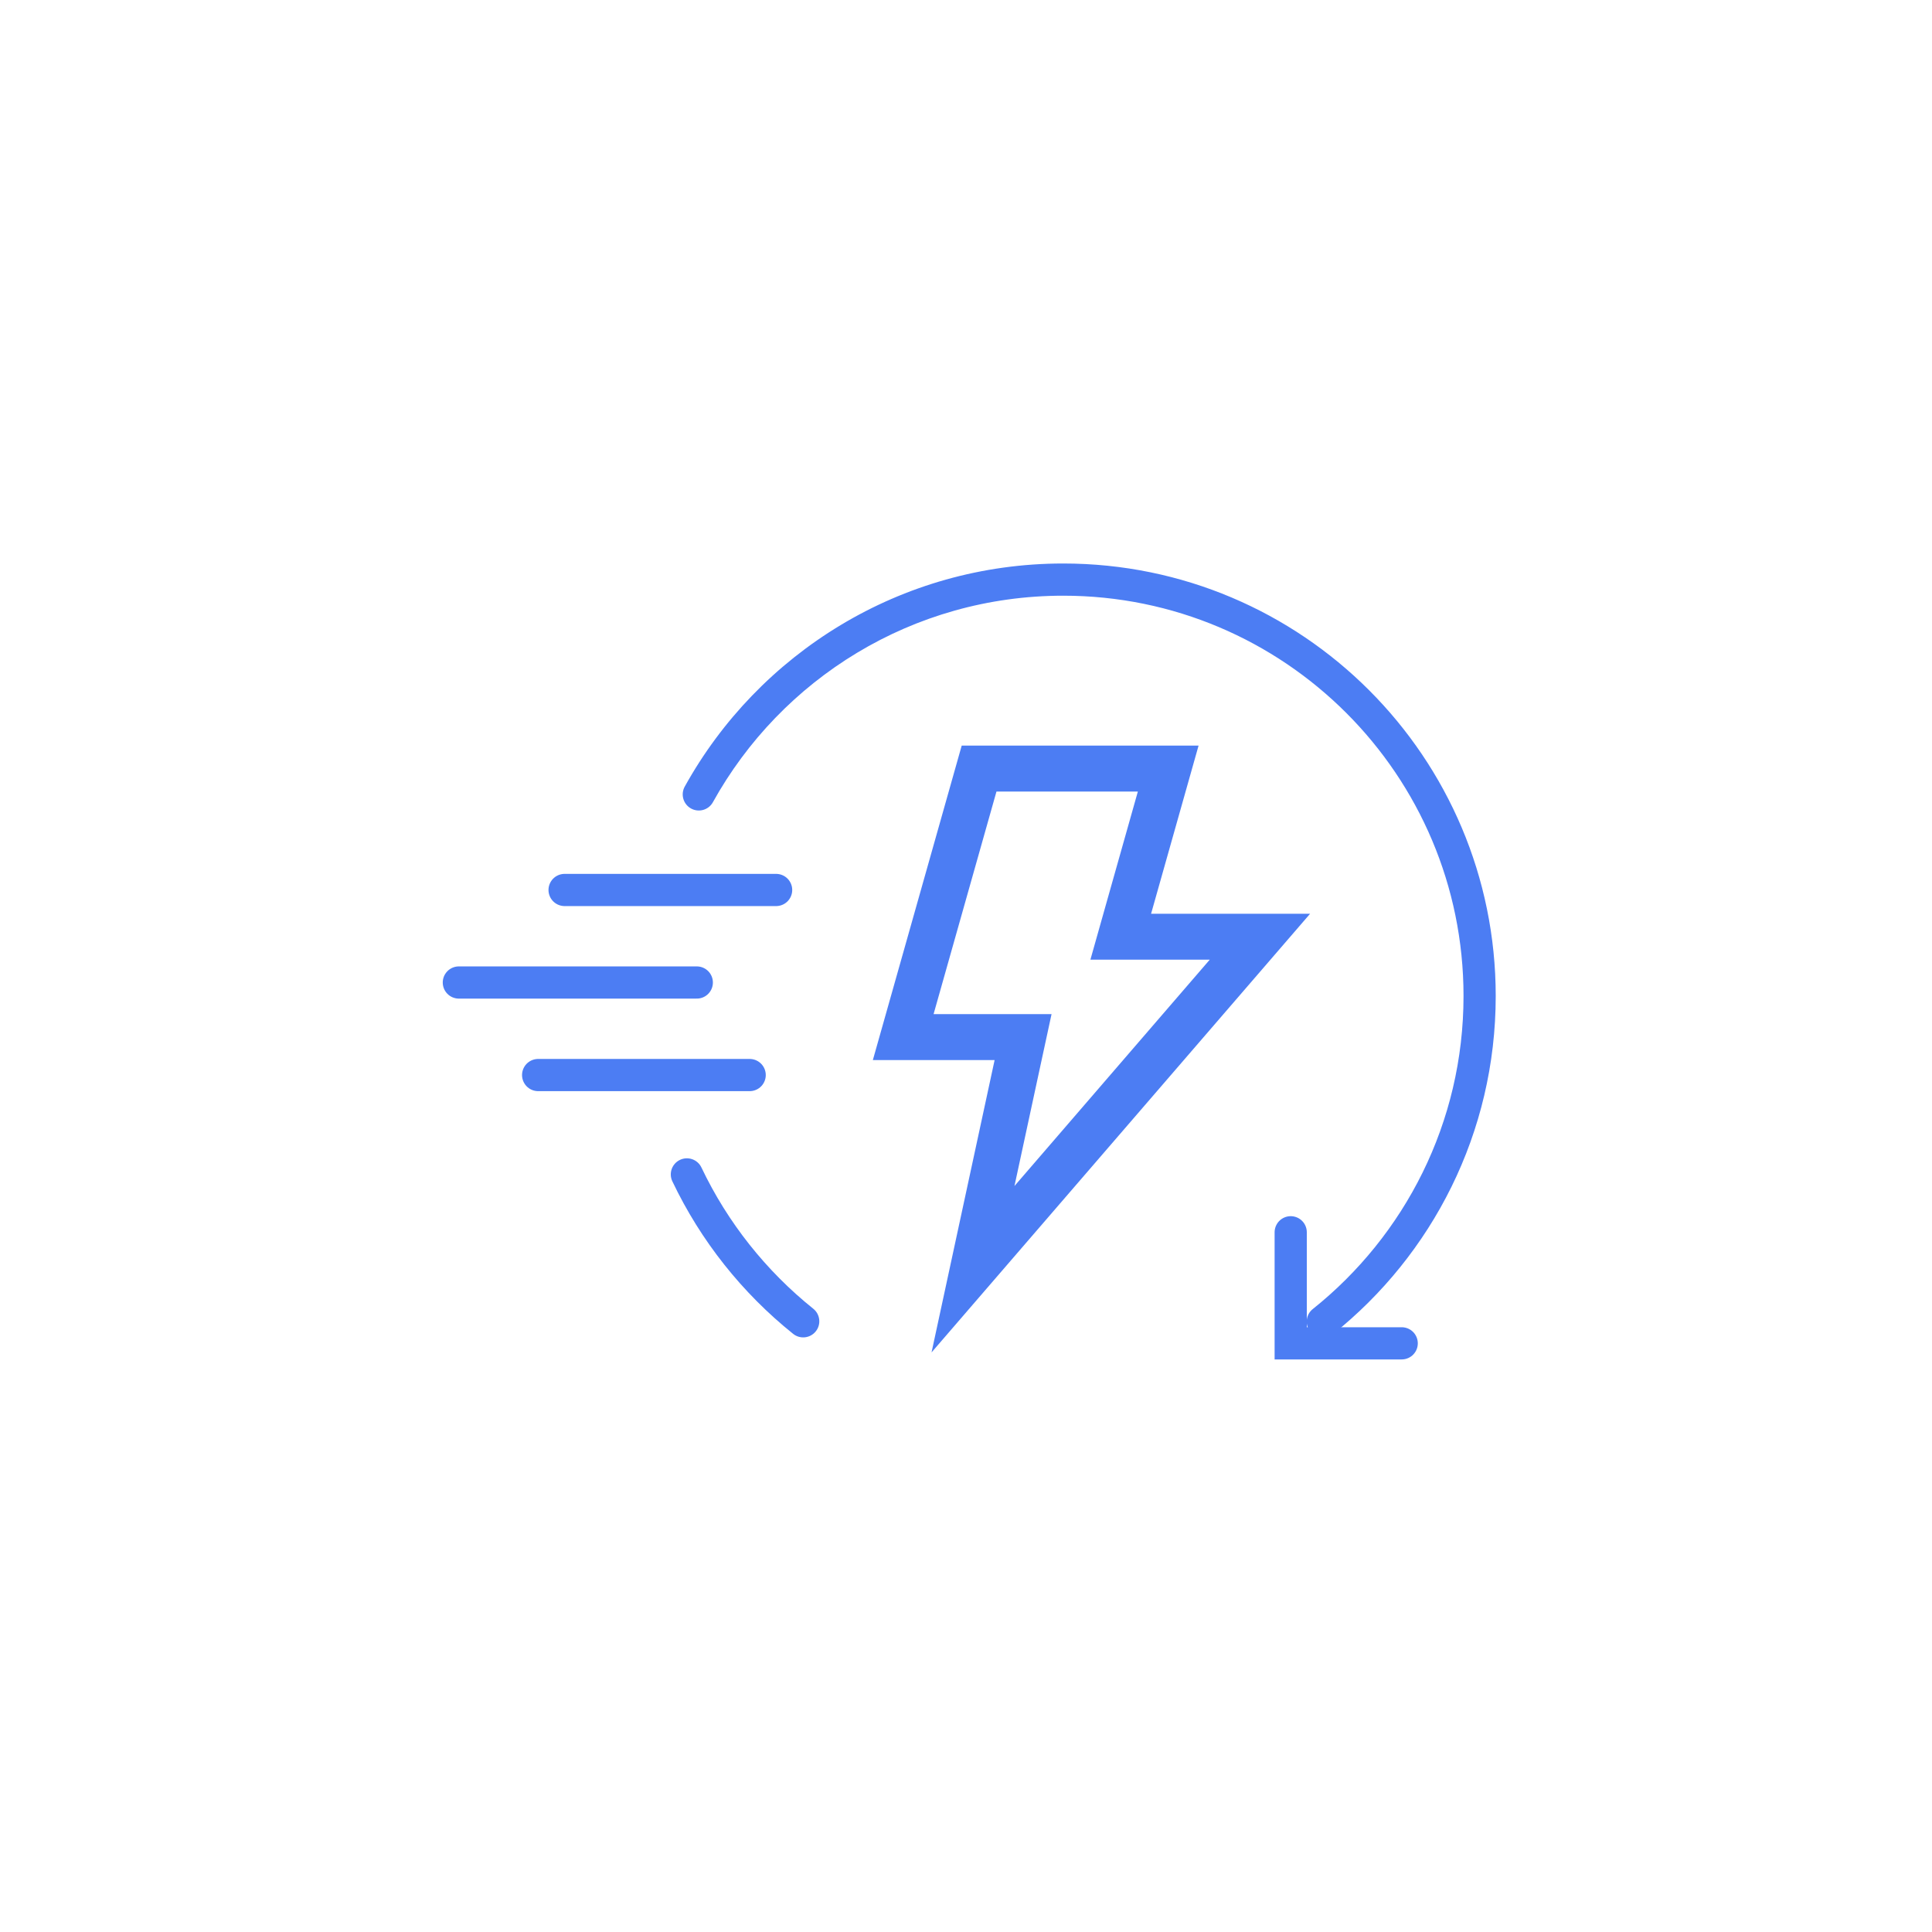 <?xml version="1.0" encoding="UTF-8"?> <svg xmlns="http://www.w3.org/2000/svg" width="120" height="120" viewBox="0 0 120 120" fill="none"><path d="M43.567 72.515C43.33 72.016 42.733 71.805 42.234 72.042C41.736 72.279 41.523 72.876 41.761 73.374L43.567 72.515ZM49.263 82.848C49.694 83.194 50.323 83.124 50.669 82.693C51.014 82.263 50.945 81.633 50.514 81.288L49.263 82.848ZM42.53 48.857C42.262 49.34 42.437 49.949 42.92 50.217C43.403 50.484 44.012 50.31 44.279 49.827L42.53 48.857ZM81.537 81.309C81.106 81.653 81.035 82.282 81.38 82.714C81.724 83.146 82.354 83.216 82.785 82.872L81.537 81.309ZM41.761 73.374C43.52 77.074 46.099 80.311 49.263 82.848L50.514 81.288C47.583 78.938 45.196 75.94 43.567 72.515L41.761 73.374ZM44.279 49.827C48.519 42.175 56.675 37 66.04 37V35C55.919 35 47.108 40.595 42.53 48.857L44.279 49.827ZM66.04 37C79.772 37 90.902 48.133 90.902 61.865H92.902C92.902 47.028 80.877 35 66.04 35V37ZM90.902 61.865C90.902 69.734 87.246 76.751 81.537 81.309L82.785 82.872C88.948 77.951 92.902 70.368 92.902 61.865H90.902Z" fill="#4C7DF3"></path><path d="M80.168 76.539V83.437H87.062" stroke="#4C7DF3" stroke-width="2" stroke-linecap="round"></path><path fill-rule="evenodd" clip-rule="evenodd" d="M74.445 46.312H59.733L54.214 65.844H61.777L57.86 84L81.373 56.754H71.496L74.445 46.312ZM70.674 49.166L68.75 55.98L67.727 59.606H71.496H75.141L63.01 73.666L64.567 66.445L65.314 62.989H61.777H57.986L61.892 49.166H70.674Z" fill="#4C7DF3"></path><path d="M35.068 55.278H48.206" stroke="#4C7DF3" stroke-width="2" stroke-linecap="round"></path><path d="M28.5 61.025H43.279" stroke="#4C7DF3" stroke-width="2" stroke-linecap="round"></path><path d="M33.425 66.773H46.563" stroke="#4C7DF3" stroke-width="2" stroke-linecap="round"></path></svg> 